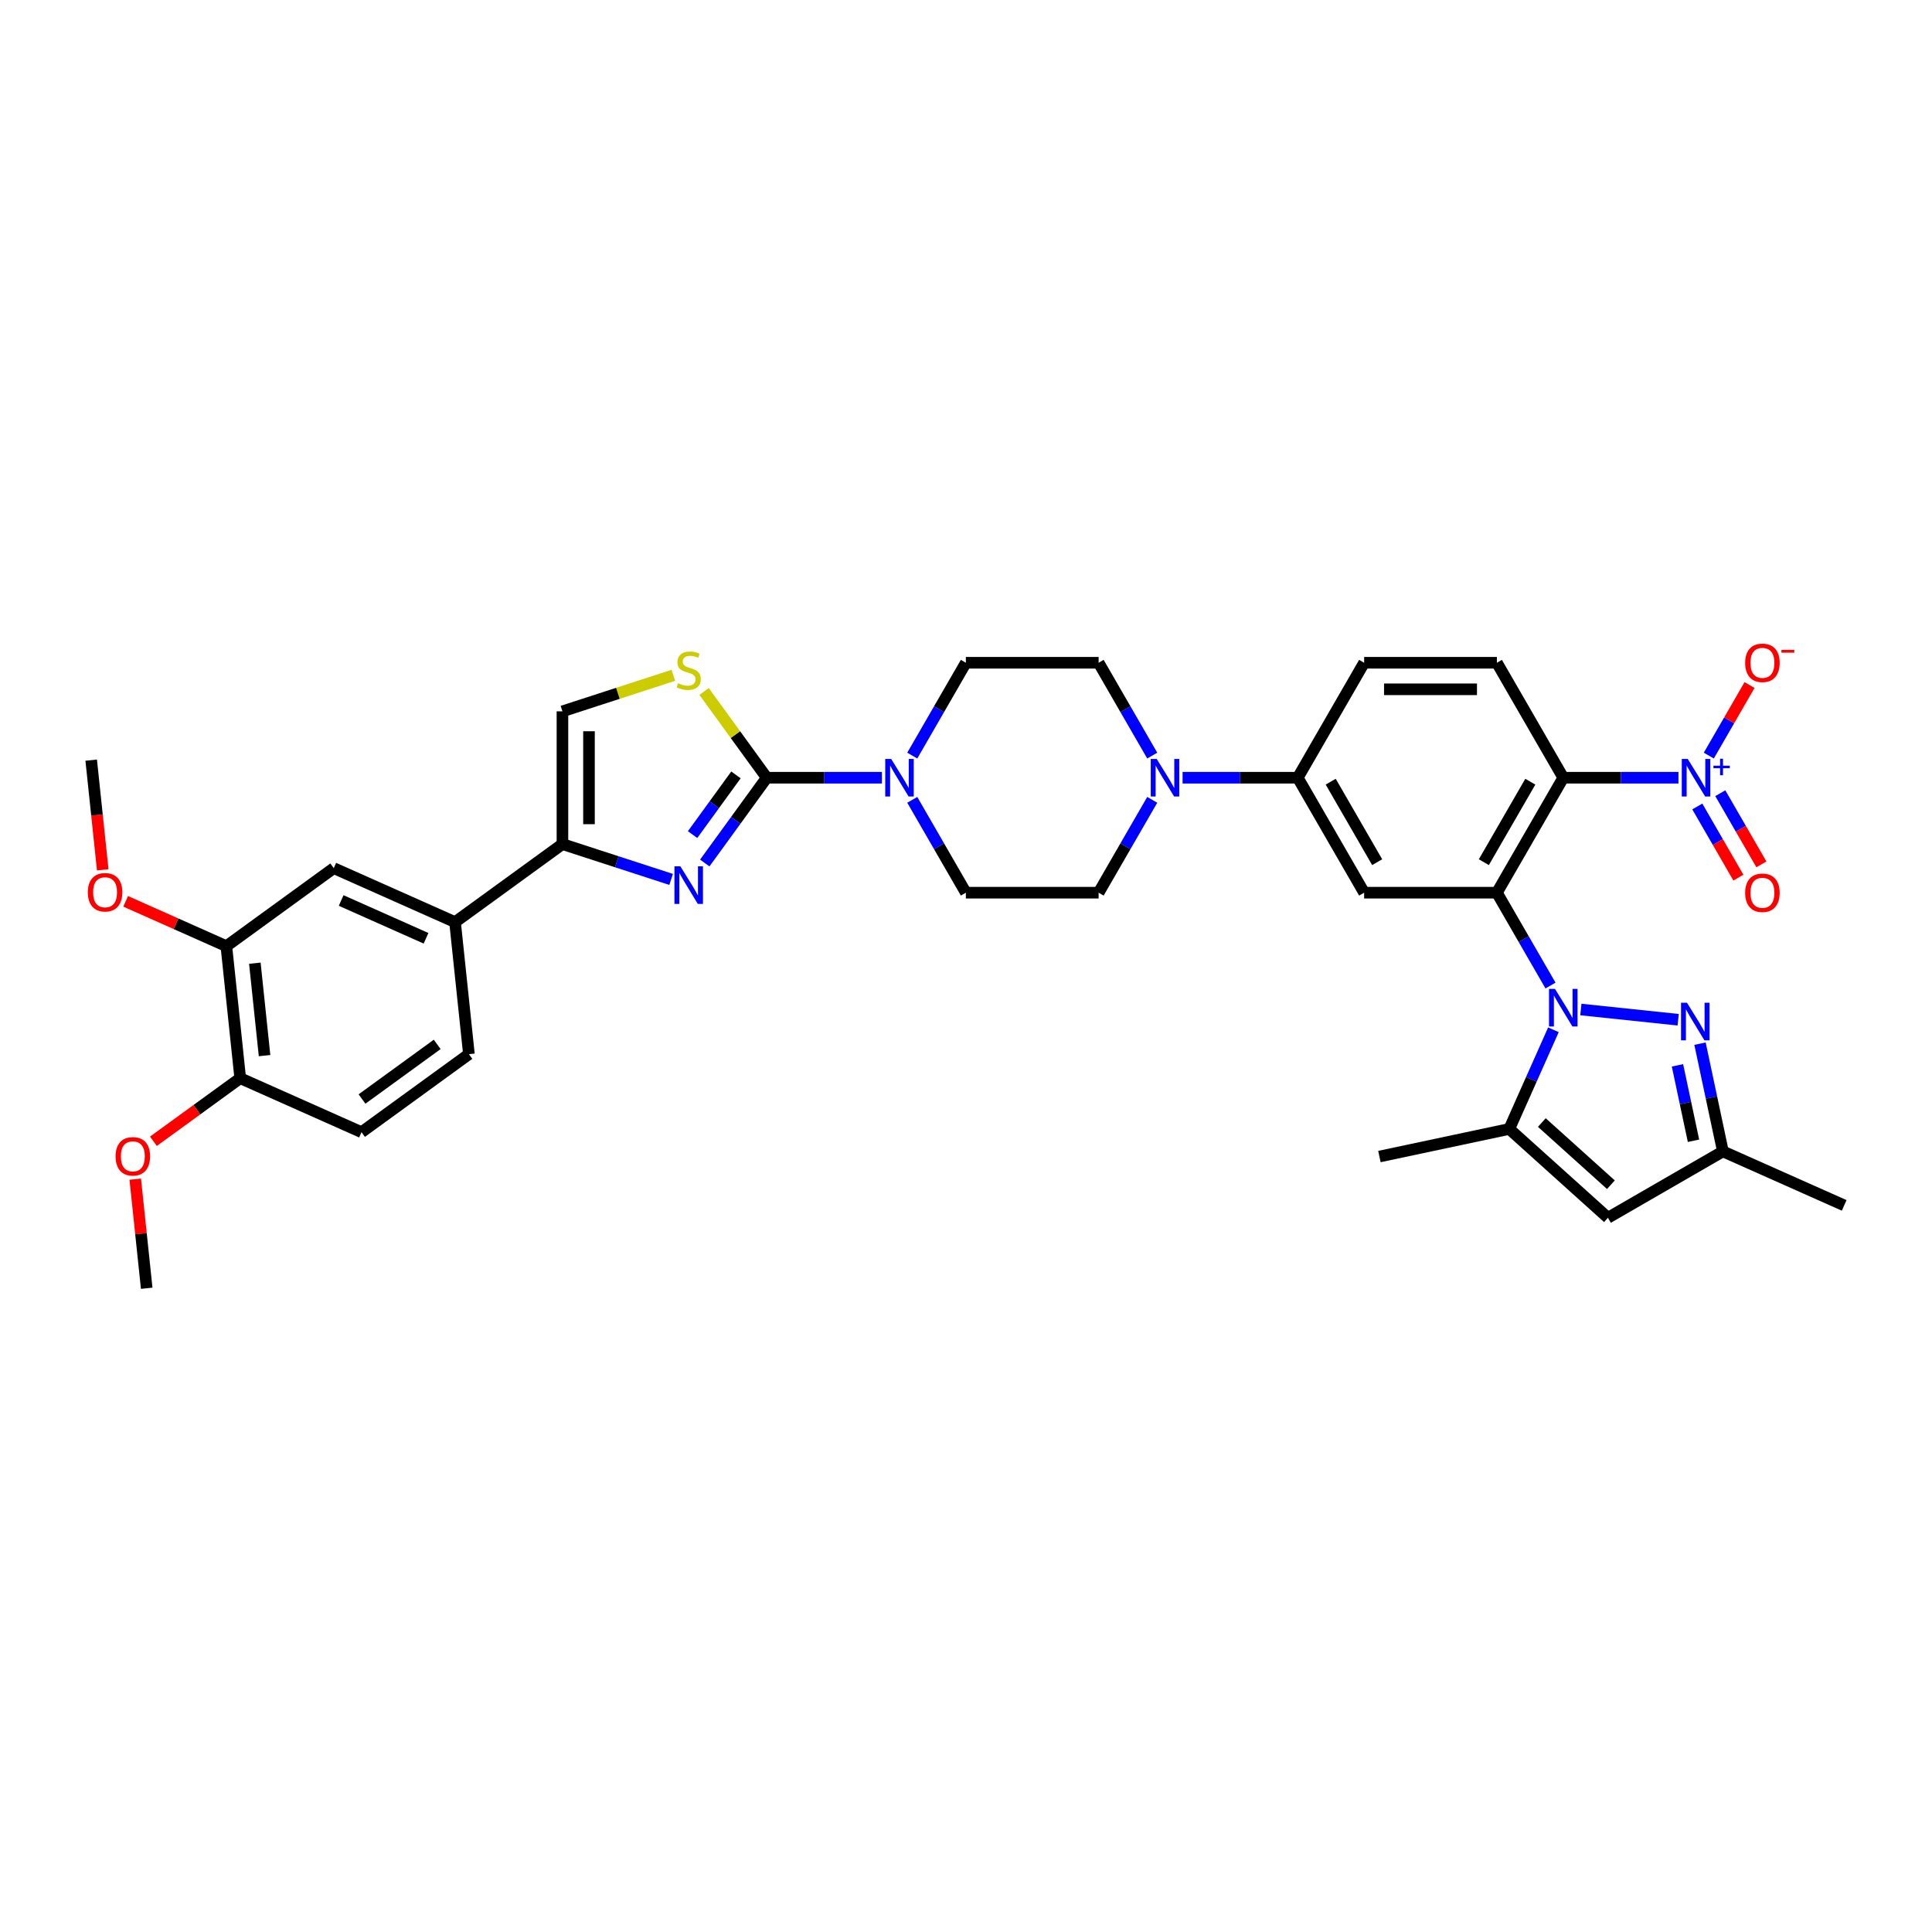 <?xml version='1.0' encoding='iso-8859-1'?>
<svg version='1.1' baseProfile='full'
              xmlns='http://www.w3.org/2000/svg'
                      xmlns:rdkit='http://www.rdkit.org/xml'
                      xmlns:xlink='http://www.w3.org/1999/xlink'
                  xml:space='preserve'
width='1000px' height='1000px' viewBox='0 0 1000 1000'>
<!-- END OF HEADER -->
<rect style='opacity:1.0;fill:#FFFFFF;stroke:none' width='1000' height='1000' x='0' y='0'> </rect>
<path class='bond-0' d='M 802.537,510.117 L 788.663,486.087' style='fill:none;fill-rule:evenodd;stroke:#0000FF;stroke-width:6px;stroke-linecap:butt;stroke-linejoin:miter;stroke-opacity:1' />
<path class='bond-0' d='M 788.663,486.087 L 774.789,462.056' style='fill:none;fill-rule:evenodd;stroke:#000000;stroke-width:6px;stroke-linecap:butt;stroke-linejoin:miter;stroke-opacity:1' />
<path class='bond-5' d='M 818.245,522.521 L 868.616,527.815' style='fill:none;fill-rule:evenodd;stroke:#0000FF;stroke-width:6px;stroke-linecap:butt;stroke-linejoin:miter;stroke-opacity:1' />
<path class='bond-6' d='M 804.05,533.013 L 792.624,558.676' style='fill:none;fill-rule:evenodd;stroke:#0000FF;stroke-width:6px;stroke-linecap:butt;stroke-linejoin:miter;stroke-opacity:1' />
<path class='bond-6' d='M 792.624,558.676 L 781.198,584.339' style='fill:none;fill-rule:evenodd;stroke:#000000;stroke-width:6px;stroke-linecap:butt;stroke-linejoin:miter;stroke-opacity:1' />
<path class='bond-2' d='M 774.789,462.056 L 809.147,402.548' style='fill:none;fill-rule:evenodd;stroke:#000000;stroke-width:6px;stroke-linecap:butt;stroke-linejoin:miter;stroke-opacity:1' />
<path class='bond-2' d='M 768.041,446.258 L 792.091,404.602' style='fill:none;fill-rule:evenodd;stroke:#000000;stroke-width:6px;stroke-linecap:butt;stroke-linejoin:miter;stroke-opacity:1' />
<path class='bond-8' d='M 774.789,462.056 L 706.075,462.056' style='fill:none;fill-rule:evenodd;stroke:#000000;stroke-width:6px;stroke-linecap:butt;stroke-linejoin:miter;stroke-opacity:1' />
<path class='bond-1' d='M 396.859,402.548 L 426.667,402.548' style='fill:none;fill-rule:evenodd;stroke:#000000;stroke-width:6px;stroke-linecap:butt;stroke-linejoin:miter;stroke-opacity:1' />
<path class='bond-1' d='M 426.667,402.548 L 456.476,402.548' style='fill:none;fill-rule:evenodd;stroke:#0000FF;stroke-width:6px;stroke-linecap:butt;stroke-linejoin:miter;stroke-opacity:1' />
<path class='bond-3' d='M 396.859,402.548 L 380.823,424.619' style='fill:none;fill-rule:evenodd;stroke:#000000;stroke-width:6px;stroke-linecap:butt;stroke-linejoin:miter;stroke-opacity:1' />
<path class='bond-3' d='M 380.823,424.619 L 364.787,446.691' style='fill:none;fill-rule:evenodd;stroke:#0000FF;stroke-width:6px;stroke-linecap:butt;stroke-linejoin:miter;stroke-opacity:1' />
<path class='bond-3' d='M 380.93,401.091 L 369.705,416.541' style='fill:none;fill-rule:evenodd;stroke:#000000;stroke-width:6px;stroke-linecap:butt;stroke-linejoin:miter;stroke-opacity:1' />
<path class='bond-3' d='M 369.705,416.541 L 358.479,431.992' style='fill:none;fill-rule:evenodd;stroke:#0000FF;stroke-width:6px;stroke-linecap:butt;stroke-linejoin:miter;stroke-opacity:1' />
<path class='bond-9' d='M 396.859,402.548 L 380.643,380.228' style='fill:none;fill-rule:evenodd;stroke:#000000;stroke-width:6px;stroke-linecap:butt;stroke-linejoin:miter;stroke-opacity:1' />
<path class='bond-9' d='M 380.643,380.228 L 364.427,357.908' style='fill:none;fill-rule:evenodd;stroke:#CCCC00;stroke-width:6px;stroke-linecap:butt;stroke-linejoin:miter;stroke-opacity:1' />
<path class='bond-4' d='M 809.147,402.548 L 838.955,402.548' style='fill:none;fill-rule:evenodd;stroke:#000000;stroke-width:6px;stroke-linecap:butt;stroke-linejoin:miter;stroke-opacity:1' />
<path class='bond-4' d='M 838.955,402.548 L 868.764,402.548' style='fill:none;fill-rule:evenodd;stroke:#0000FF;stroke-width:6px;stroke-linecap:butt;stroke-linejoin:miter;stroke-opacity:1' />
<path class='bond-17' d='M 809.147,402.548 L 774.789,343.039' style='fill:none;fill-rule:evenodd;stroke:#000000;stroke-width:6px;stroke-linecap:butt;stroke-linejoin:miter;stroke-opacity:1' />
<path class='bond-7' d='M 347.372,455.183 L 319.245,446.044' style='fill:none;fill-rule:evenodd;stroke:#0000FF;stroke-width:6px;stroke-linecap:butt;stroke-linejoin:miter;stroke-opacity:1' />
<path class='bond-7' d='M 319.245,446.044 L 291.118,436.905' style='fill:none;fill-rule:evenodd;stroke:#000000;stroke-width:6px;stroke-linecap:butt;stroke-linejoin:miter;stroke-opacity:1' />
<path class='bond-20' d='M 884.471,391.1 L 895.016,372.834' style='fill:none;fill-rule:evenodd;stroke:#0000FF;stroke-width:6px;stroke-linecap:butt;stroke-linejoin:miter;stroke-opacity:1' />
<path class='bond-20' d='M 895.016,372.834 L 905.562,354.569' style='fill:none;fill-rule:evenodd;stroke:#FF0000;stroke-width:6px;stroke-linecap:butt;stroke-linejoin:miter;stroke-opacity:1' />
<path class='bond-21' d='M 878.52,417.431 L 889.153,435.848' style='fill:none;fill-rule:evenodd;stroke:#0000FF;stroke-width:6px;stroke-linecap:butt;stroke-linejoin:miter;stroke-opacity:1' />
<path class='bond-21' d='M 889.153,435.848 L 899.786,454.265' style='fill:none;fill-rule:evenodd;stroke:#FF0000;stroke-width:6px;stroke-linecap:butt;stroke-linejoin:miter;stroke-opacity:1' />
<path class='bond-21' d='M 890.422,410.56 L 901.055,428.976' style='fill:none;fill-rule:evenodd;stroke:#0000FF;stroke-width:6px;stroke-linecap:butt;stroke-linejoin:miter;stroke-opacity:1' />
<path class='bond-21' d='M 901.055,428.976 L 911.687,447.393' style='fill:none;fill-rule:evenodd;stroke:#FF0000;stroke-width:6px;stroke-linecap:butt;stroke-linejoin:miter;stroke-opacity:1' />
<path class='bond-15' d='M 879.918,540.195 L 885.845,568.078' style='fill:none;fill-rule:evenodd;stroke:#0000FF;stroke-width:6px;stroke-linecap:butt;stroke-linejoin:miter;stroke-opacity:1' />
<path class='bond-15' d='M 885.845,568.078 L 891.772,595.961' style='fill:none;fill-rule:evenodd;stroke:#000000;stroke-width:6px;stroke-linecap:butt;stroke-linejoin:miter;stroke-opacity:1' />
<path class='bond-15' d='M 868.254,551.417 L 872.402,570.935' style='fill:none;fill-rule:evenodd;stroke:#0000FF;stroke-width:6px;stroke-linecap:butt;stroke-linejoin:miter;stroke-opacity:1' />
<path class='bond-15' d='M 872.402,570.935 L 876.551,590.453' style='fill:none;fill-rule:evenodd;stroke:#000000;stroke-width:6px;stroke-linecap:butt;stroke-linejoin:miter;stroke-opacity:1' />
<path class='bond-11' d='M 781.198,584.339 L 832.263,630.318' style='fill:none;fill-rule:evenodd;stroke:#000000;stroke-width:6px;stroke-linecap:butt;stroke-linejoin:miter;stroke-opacity:1' />
<path class='bond-11' d='M 798.054,581.023 L 833.799,613.208' style='fill:none;fill-rule:evenodd;stroke:#000000;stroke-width:6px;stroke-linecap:butt;stroke-linejoin:miter;stroke-opacity:1' />
<path class='bond-31' d='M 781.198,584.339 L 713.985,598.625' style='fill:none;fill-rule:evenodd;stroke:#000000;stroke-width:6px;stroke-linecap:butt;stroke-linejoin:miter;stroke-opacity:1' />
<path class='bond-16' d='M 291.118,436.905 L 235.527,477.294' style='fill:none;fill-rule:evenodd;stroke:#000000;stroke-width:6px;stroke-linecap:butt;stroke-linejoin:miter;stroke-opacity:1' />
<path class='bond-39' d='M 291.118,436.905 L 291.118,368.19' style='fill:none;fill-rule:evenodd;stroke:#000000;stroke-width:6px;stroke-linecap:butt;stroke-linejoin:miter;stroke-opacity:1' />
<path class='bond-39' d='M 304.861,426.598 L 304.861,378.497' style='fill:none;fill-rule:evenodd;stroke:#000000;stroke-width:6px;stroke-linecap:butt;stroke-linejoin:miter;stroke-opacity:1' />
<path class='bond-14' d='M 706.075,462.056 L 671.717,402.548' style='fill:none;fill-rule:evenodd;stroke:#000000;stroke-width:6px;stroke-linecap:butt;stroke-linejoin:miter;stroke-opacity:1' />
<path class='bond-14' d='M 712.823,446.258 L 688.773,404.602' style='fill:none;fill-rule:evenodd;stroke:#000000;stroke-width:6px;stroke-linecap:butt;stroke-linejoin:miter;stroke-opacity:1' />
<path class='bond-13' d='M 348.512,349.542 L 319.815,358.866' style='fill:none;fill-rule:evenodd;stroke:#CCCC00;stroke-width:6px;stroke-linecap:butt;stroke-linejoin:miter;stroke-opacity:1' />
<path class='bond-13' d='M 319.815,358.866 L 291.118,368.19' style='fill:none;fill-rule:evenodd;stroke:#000000;stroke-width:6px;stroke-linecap:butt;stroke-linejoin:miter;stroke-opacity:1' />
<path class='bond-10' d='M 472.183,413.995 L 486.057,438.026' style='fill:none;fill-rule:evenodd;stroke:#0000FF;stroke-width:6px;stroke-linecap:butt;stroke-linejoin:miter;stroke-opacity:1' />
<path class='bond-10' d='M 486.057,438.026 L 499.931,462.056' style='fill:none;fill-rule:evenodd;stroke:#000000;stroke-width:6px;stroke-linecap:butt;stroke-linejoin:miter;stroke-opacity:1' />
<path class='bond-38' d='M 472.183,391.1 L 486.057,367.069' style='fill:none;fill-rule:evenodd;stroke:#0000FF;stroke-width:6px;stroke-linecap:butt;stroke-linejoin:miter;stroke-opacity:1' />
<path class='bond-38' d='M 486.057,367.069 L 499.931,343.039' style='fill:none;fill-rule:evenodd;stroke:#000000;stroke-width:6px;stroke-linecap:butt;stroke-linejoin:miter;stroke-opacity:1' />
<path class='bond-36' d='M 832.263,630.318 L 891.772,595.961' style='fill:none;fill-rule:evenodd;stroke:#000000;stroke-width:6px;stroke-linecap:butt;stroke-linejoin:miter;stroke-opacity:1' />
<path class='bond-12' d='M 612.101,402.548 L 641.909,402.548' style='fill:none;fill-rule:evenodd;stroke:#0000FF;stroke-width:6px;stroke-linecap:butt;stroke-linejoin:miter;stroke-opacity:1' />
<path class='bond-12' d='M 641.909,402.548 L 671.717,402.548' style='fill:none;fill-rule:evenodd;stroke:#000000;stroke-width:6px;stroke-linecap:butt;stroke-linejoin:miter;stroke-opacity:1' />
<path class='bond-24' d='M 596.393,391.1 L 582.519,367.069' style='fill:none;fill-rule:evenodd;stroke:#0000FF;stroke-width:6px;stroke-linecap:butt;stroke-linejoin:miter;stroke-opacity:1' />
<path class='bond-24' d='M 582.519,367.069 L 568.645,343.039' style='fill:none;fill-rule:evenodd;stroke:#000000;stroke-width:6px;stroke-linecap:butt;stroke-linejoin:miter;stroke-opacity:1' />
<path class='bond-25' d='M 596.393,413.995 L 582.519,438.026' style='fill:none;fill-rule:evenodd;stroke:#0000FF;stroke-width:6px;stroke-linecap:butt;stroke-linejoin:miter;stroke-opacity:1' />
<path class='bond-25' d='M 582.519,438.026 L 568.645,462.056' style='fill:none;fill-rule:evenodd;stroke:#000000;stroke-width:6px;stroke-linecap:butt;stroke-linejoin:miter;stroke-opacity:1' />
<path class='bond-27' d='M 671.717,402.548 L 706.075,343.039' style='fill:none;fill-rule:evenodd;stroke:#000000;stroke-width:6px;stroke-linecap:butt;stroke-linejoin:miter;stroke-opacity:1' />
<path class='bond-33' d='M 891.772,595.961 L 954.545,623.909' style='fill:none;fill-rule:evenodd;stroke:#000000;stroke-width:6px;stroke-linecap:butt;stroke-linejoin:miter;stroke-opacity:1' />
<path class='bond-18' d='M 235.527,477.294 L 172.753,449.346' style='fill:none;fill-rule:evenodd;stroke:#000000;stroke-width:6px;stroke-linecap:butt;stroke-linejoin:miter;stroke-opacity:1' />
<path class='bond-18' d='M 220.521,485.657 L 176.579,466.093' style='fill:none;fill-rule:evenodd;stroke:#000000;stroke-width:6px;stroke-linecap:butt;stroke-linejoin:miter;stroke-opacity:1' />
<path class='bond-28' d='M 235.527,477.294 L 242.709,545.633' style='fill:none;fill-rule:evenodd;stroke:#000000;stroke-width:6px;stroke-linecap:butt;stroke-linejoin:miter;stroke-opacity:1' />
<path class='bond-37' d='M 774.789,343.039 L 706.075,343.039' style='fill:none;fill-rule:evenodd;stroke:#000000;stroke-width:6px;stroke-linecap:butt;stroke-linejoin:miter;stroke-opacity:1' />
<path class='bond-37' d='M 764.482,356.782 L 716.382,356.782' style='fill:none;fill-rule:evenodd;stroke:#000000;stroke-width:6px;stroke-linecap:butt;stroke-linejoin:miter;stroke-opacity:1' />
<path class='bond-19' d='M 172.753,449.346 L 117.161,489.735' style='fill:none;fill-rule:evenodd;stroke:#000000;stroke-width:6px;stroke-linecap:butt;stroke-linejoin:miter;stroke-opacity:1' />
<path class='bond-30' d='M 117.161,489.735 L 91.1,478.132' style='fill:none;fill-rule:evenodd;stroke:#000000;stroke-width:6px;stroke-linecap:butt;stroke-linejoin:miter;stroke-opacity:1' />
<path class='bond-30' d='M 91.1,478.132 L 65.038,466.528' style='fill:none;fill-rule:evenodd;stroke:#FF0000;stroke-width:6px;stroke-linecap:butt;stroke-linejoin:miter;stroke-opacity:1' />
<path class='bond-40' d='M 117.161,489.735 L 124.344,558.073' style='fill:none;fill-rule:evenodd;stroke:#000000;stroke-width:6px;stroke-linecap:butt;stroke-linejoin:miter;stroke-opacity:1' />
<path class='bond-40' d='M 131.906,498.549 L 136.934,546.386' style='fill:none;fill-rule:evenodd;stroke:#000000;stroke-width:6px;stroke-linecap:butt;stroke-linejoin:miter;stroke-opacity:1' />
<path class='bond-22' d='M 499.931,462.056 L 568.645,462.056' style='fill:none;fill-rule:evenodd;stroke:#000000;stroke-width:6px;stroke-linecap:butt;stroke-linejoin:miter;stroke-opacity:1' />
<path class='bond-23' d='M 499.931,343.039 L 568.645,343.039' style='fill:none;fill-rule:evenodd;stroke:#000000;stroke-width:6px;stroke-linecap:butt;stroke-linejoin:miter;stroke-opacity:1' />
<path class='bond-26' d='M 124.344,558.073 L 187.118,586.022' style='fill:none;fill-rule:evenodd;stroke:#000000;stroke-width:6px;stroke-linecap:butt;stroke-linejoin:miter;stroke-opacity:1' />
<path class='bond-32' d='M 124.344,558.073 L 101.874,574.399' style='fill:none;fill-rule:evenodd;stroke:#000000;stroke-width:6px;stroke-linecap:butt;stroke-linejoin:miter;stroke-opacity:1' />
<path class='bond-32' d='M 101.874,574.399 L 79.403,590.724' style='fill:none;fill-rule:evenodd;stroke:#FF0000;stroke-width:6px;stroke-linecap:butt;stroke-linejoin:miter;stroke-opacity:1' />
<path class='bond-29' d='M 242.709,545.633 L 187.118,586.022' style='fill:none;fill-rule:evenodd;stroke:#000000;stroke-width:6px;stroke-linecap:butt;stroke-linejoin:miter;stroke-opacity:1' />
<path class='bond-29' d='M 226.293,540.573 L 187.379,568.845' style='fill:none;fill-rule:evenodd;stroke:#000000;stroke-width:6px;stroke-linecap:butt;stroke-linejoin:miter;stroke-opacity:1' />
<path class='bond-34' d='M 53.173,450.229 L 50.189,421.838' style='fill:none;fill-rule:evenodd;stroke:#FF0000;stroke-width:6px;stroke-linecap:butt;stroke-linejoin:miter;stroke-opacity:1' />
<path class='bond-34' d='M 50.189,421.838 L 47.205,393.448' style='fill:none;fill-rule:evenodd;stroke:#000000;stroke-width:6px;stroke-linecap:butt;stroke-linejoin:miter;stroke-opacity:1' />
<path class='bond-35' d='M 69.999,610.323 L 72.967,638.562' style='fill:none;fill-rule:evenodd;stroke:#FF0000;stroke-width:6px;stroke-linecap:butt;stroke-linejoin:miter;stroke-opacity:1' />
<path class='bond-35' d='M 72.967,638.562 L 75.935,666.801' style='fill:none;fill-rule:evenodd;stroke:#000000;stroke-width:6px;stroke-linecap:butt;stroke-linejoin:miter;stroke-opacity:1' />
<path  class='atom-0' d='M 804.845 511.835
L 811.222 522.142
Q 811.854 523.159, 812.871 525.001
Q 813.888 526.842, 813.943 526.952
L 813.943 511.835
L 816.527 511.835
L 816.527 531.295
L 813.861 531.295
L 807.017 520.026
Q 806.219 518.706, 805.367 517.195
Q 804.543 515.683, 804.295 515.216
L 804.295 531.295
L 801.767 531.295
L 801.767 511.835
L 804.845 511.835
' fill='#0000FF'/>
<path  class='atom-4' d='M 352.168 448.409
L 358.545 458.716
Q 359.177 459.733, 360.194 461.575
Q 361.211 463.416, 361.266 463.526
L 361.266 448.409
L 363.849 448.409
L 363.849 467.869
L 361.183 467.869
L 354.339 456.6
Q 353.542 455.28, 352.69 453.769
Q 351.866 452.257, 351.618 451.79
L 351.618 467.869
L 349.09 467.869
L 349.09 448.409
L 352.168 448.409
' fill='#0000FF'/>
<path  class='atom-5' d='M 873.56 392.818
L 879.937 403.125
Q 880.569 404.142, 881.586 405.983
Q 882.603 407.825, 882.658 407.935
L 882.658 392.818
L 885.241 392.818
L 885.241 412.278
L 882.575 412.278
L 875.731 401.008
Q 874.934 399.689, 874.082 398.177
Q 873.257 396.666, 873.01 396.198
L 873.01 412.278
L 870.481 412.278
L 870.481 392.818
L 873.56 392.818
' fill='#0000FF'/>
<path  class='atom-5' d='M 886.874 396.325
L 890.303 396.325
L 890.303 392.715
L 891.826 392.715
L 891.826 396.325
L 895.346 396.325
L 895.346 397.631
L 891.826 397.631
L 891.826 401.26
L 890.303 401.26
L 890.303 397.631
L 886.874 397.631
L 886.874 396.325
' fill='#0000FF'/>
<path  class='atom-6' d='M 873.183 519.017
L 879.56 529.325
Q 880.192 530.342, 881.209 532.183
Q 882.226 534.025, 882.281 534.135
L 882.281 519.017
L 884.865 519.017
L 884.865 538.477
L 882.199 538.477
L 875.355 527.208
Q 874.558 525.889, 873.706 524.377
Q 872.881 522.866, 872.634 522.398
L 872.634 538.477
L 870.105 538.477
L 870.105 519.017
L 873.183 519.017
' fill='#0000FF'/>
<path  class='atom-10' d='M 350.972 353.635
Q 351.192 353.718, 352.099 354.103
Q 353.006 354.487, 353.996 354.735
Q 355.013 354.955, 356.002 354.955
Q 357.844 354.955, 358.916 354.075
Q 359.988 353.168, 359.988 351.601
Q 359.988 350.529, 359.438 349.87
Q 358.916 349.21, 358.091 348.853
Q 357.267 348.496, 355.892 348.083
Q 354.161 347.561, 353.116 347.066
Q 352.099 346.572, 351.357 345.527
Q 350.642 344.483, 350.642 342.723
Q 350.642 340.277, 352.292 338.766
Q 353.968 337.254, 357.267 337.254
Q 359.52 337.254, 362.077 338.326
L 361.444 340.442
Q 359.108 339.48, 357.349 339.48
Q 355.452 339.48, 354.408 340.277
Q 353.364 341.047, 353.391 342.394
Q 353.391 343.438, 353.913 344.07
Q 354.463 344.702, 355.233 345.06
Q 356.03 345.417, 357.349 345.829
Q 359.108 346.379, 360.153 346.929
Q 361.197 347.479, 361.939 348.605
Q 362.709 349.705, 362.709 351.601
Q 362.709 354.295, 360.895 355.752
Q 359.108 357.181, 356.112 357.181
Q 354.381 357.181, 353.061 356.796
Q 351.769 356.439, 350.23 355.807
L 350.972 353.635
' fill='#CCCC00'/>
<path  class='atom-11' d='M 461.272 392.818
L 467.649 403.125
Q 468.281 404.142, 469.298 405.983
Q 470.315 407.825, 470.37 407.935
L 470.37 392.818
L 472.953 392.818
L 472.953 412.278
L 470.287 412.278
L 463.443 401.008
Q 462.646 399.689, 461.794 398.177
Q 460.97 396.666, 460.722 396.198
L 460.722 412.278
L 458.194 412.278
L 458.194 392.818
L 461.272 392.818
' fill='#0000FF'/>
<path  class='atom-13' d='M 598.701 392.818
L 605.078 403.125
Q 605.71 404.142, 606.727 405.983
Q 607.744 407.825, 607.799 407.935
L 607.799 392.818
L 610.383 392.818
L 610.383 412.278
L 607.717 412.278
L 600.873 401.008
Q 600.076 399.689, 599.224 398.177
Q 598.399 396.666, 598.152 396.198
L 598.152 412.278
L 595.623 412.278
L 595.623 392.818
L 598.701 392.818
' fill='#0000FF'/>
<path  class='atom-21' d='M 903.286 343.094
Q 903.286 338.421, 905.595 335.81
Q 907.903 333.199, 912.219 333.199
Q 916.534 333.199, 918.843 335.81
Q 921.152 338.421, 921.152 343.094
Q 921.152 347.822, 918.815 350.515
Q 916.479 353.181, 912.219 353.181
Q 907.931 353.181, 905.595 350.515
Q 903.286 347.849, 903.286 343.094
M 912.219 350.982
Q 915.187 350.982, 916.781 349.003
Q 918.403 346.997, 918.403 343.094
Q 918.403 339.273, 916.781 337.349
Q 915.187 335.398, 912.219 335.398
Q 909.25 335.398, 907.629 337.322
Q 906.034 339.246, 906.034 343.094
Q 906.034 347.024, 907.629 349.003
Q 909.25 350.982, 912.219 350.982
' fill='#FF0000'/>
<path  class='atom-21' d='M 922.059 336.375
L 928.716 336.375
L 928.716 337.827
L 922.059 337.827
L 922.059 336.375
' fill='#FF0000'/>
<path  class='atom-22' d='M 903.286 462.111
Q 903.286 457.439, 905.595 454.827
Q 907.903 452.216, 912.219 452.216
Q 916.534 452.216, 918.843 454.827
Q 921.152 457.439, 921.152 462.111
Q 921.152 466.839, 918.815 469.532
Q 916.479 472.199, 912.219 472.199
Q 907.931 472.199, 905.595 469.532
Q 903.286 466.866, 903.286 462.111
M 912.219 470
Q 915.187 470, 916.781 468.021
Q 918.403 466.014, 918.403 462.111
Q 918.403 458.291, 916.781 456.367
Q 915.187 454.415, 912.219 454.415
Q 909.25 454.415, 907.629 456.339
Q 906.034 458.263, 906.034 462.111
Q 906.034 466.042, 907.629 468.021
Q 909.25 470, 912.219 470
' fill='#FF0000'/>
<path  class='atom-31' d='M 45.455 461.841
Q 45.455 457.169, 47.763 454.558
Q 50.072 451.946, 54.387 451.946
Q 58.703 451.946, 61.011 454.558
Q 63.32 457.169, 63.32 461.841
Q 63.32 466.569, 60.984 469.262
Q 58.648 471.929, 54.387 471.929
Q 50.1 471.929, 47.763 469.262
Q 45.455 466.596, 45.455 461.841
M 54.387 469.73
Q 57.356 469.73, 58.95 467.751
Q 60.572 465.744, 60.572 461.841
Q 60.572 458.021, 58.95 456.097
Q 57.356 454.145, 54.387 454.145
Q 51.419 454.145, 49.797 456.069
Q 48.203 457.993, 48.203 461.841
Q 48.203 465.772, 49.797 467.751
Q 51.419 469.73, 54.387 469.73
' fill='#FF0000'/>
<path  class='atom-33' d='M 59.82 598.518
Q 59.82 593.845, 62.129 591.234
Q 64.437 588.623, 68.753 588.623
Q 73.068 588.623, 75.377 591.234
Q 77.686 593.845, 77.686 598.518
Q 77.686 603.245, 75.349 605.939
Q 73.013 608.605, 68.753 608.605
Q 64.465 608.605, 62.129 605.939
Q 59.82 603.273, 59.82 598.518
M 68.753 606.406
Q 71.721 606.406, 73.315 604.427
Q 74.937 602.421, 74.937 598.518
Q 74.937 594.697, 73.315 592.773
Q 71.721 590.822, 68.753 590.822
Q 65.784 590.822, 64.163 592.746
Q 62.568 594.67, 62.568 598.518
Q 62.568 602.448, 64.163 604.427
Q 65.784 606.406, 68.753 606.406
' fill='#FF0000'/>
</svg>
